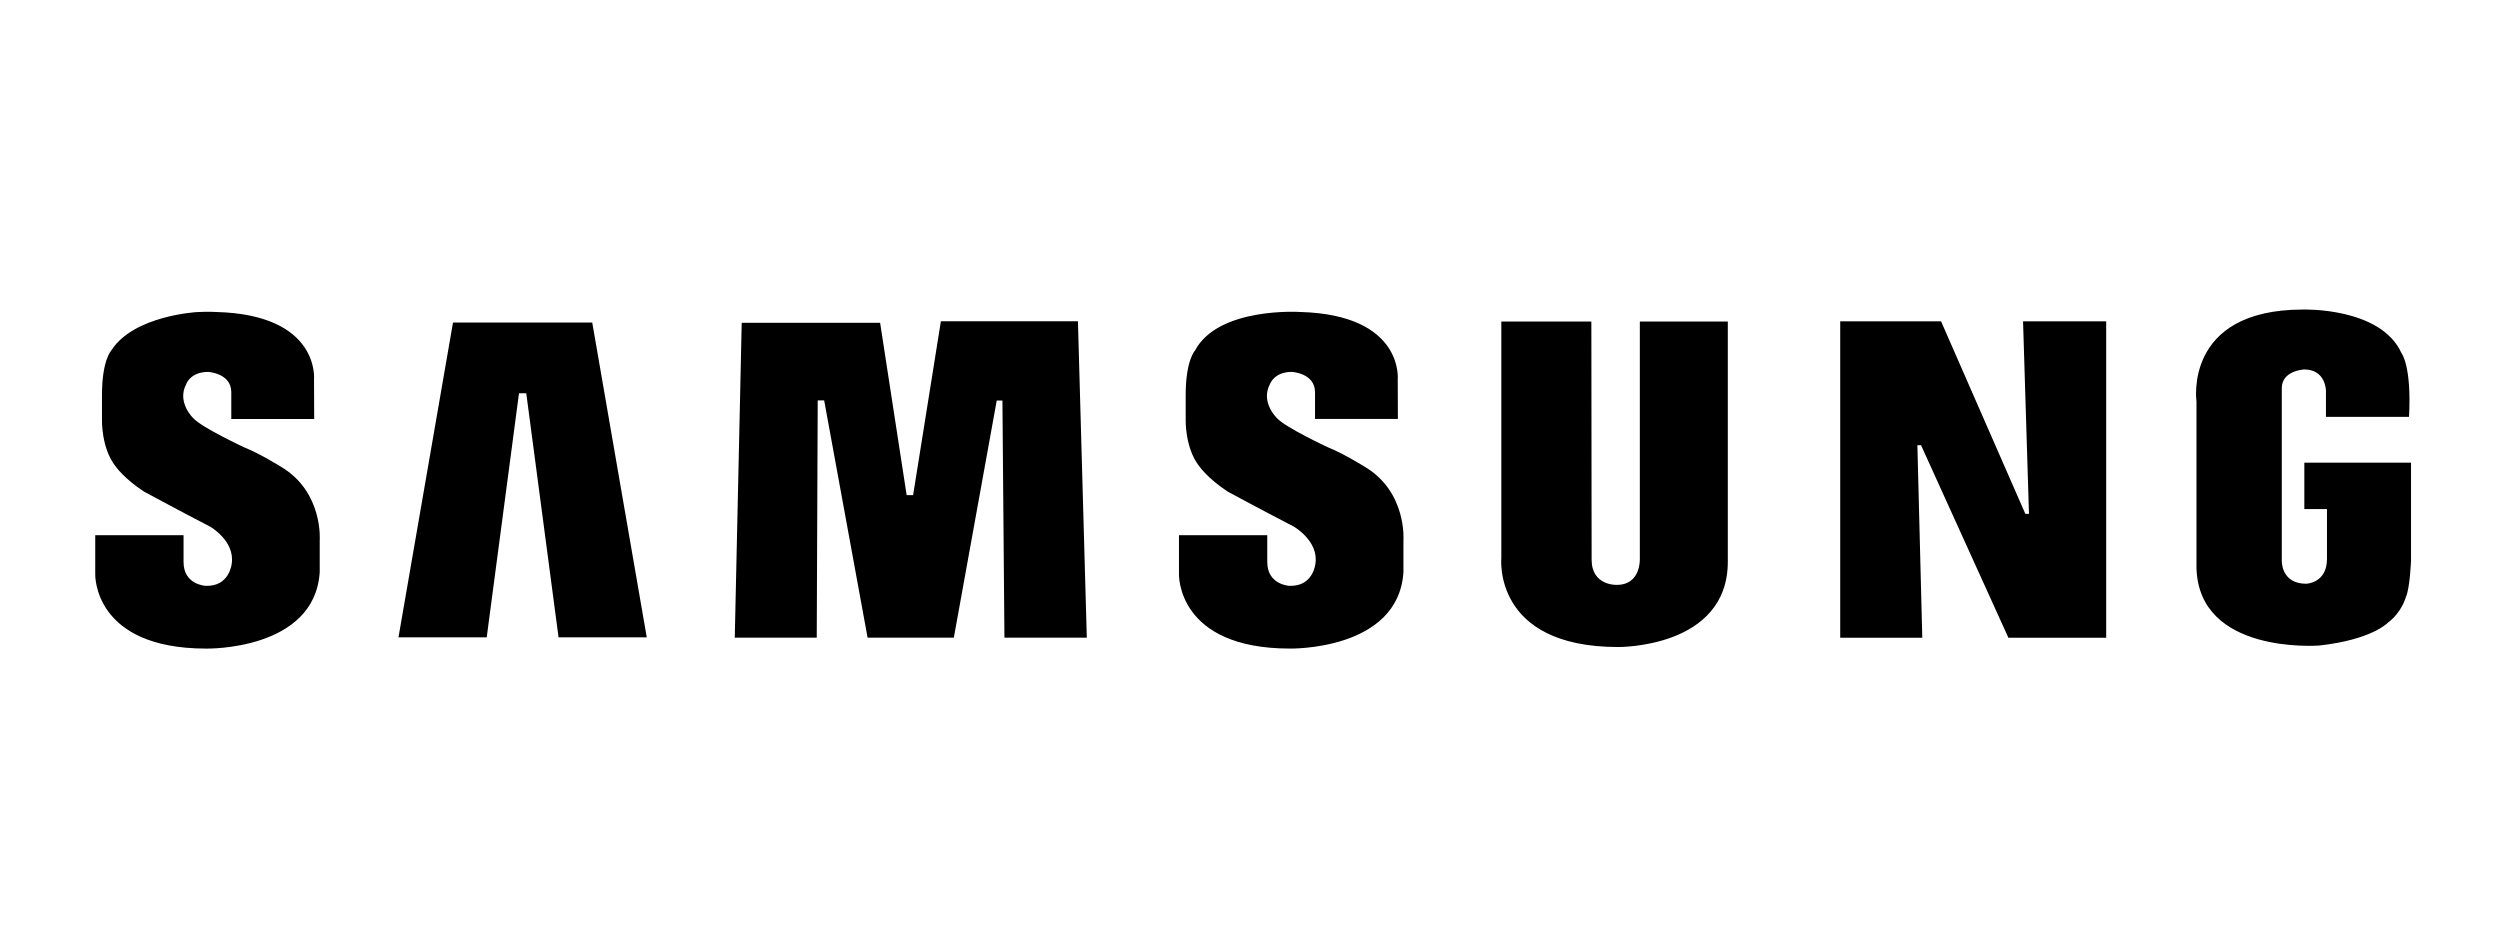 <svg xmlns="http://www.w3.org/2000/svg" width="105" height="40" viewBox="0 0 105 40" fill="none"><path fill-rule="evenodd" clip-rule="evenodd" d="M57.335 19.613C57.335 19.613 56.389 19.028 55.804 18.801C55.804 18.801 53.993 17.962 53.633 17.562C53.633 17.562 52.927 16.897 53.341 16.125C53.341 16.125 53.514 15.619 54.26 15.619C54.26 15.619 55.231 15.672 55.231 16.471V17.596H58.711L58.705 15.938C58.705 15.938 58.973 13.223 54.606 13.103C54.606 13.103 51.171 12.877 50.186 14.727C50.186 14.727 49.799 15.14 49.799 16.577V17.616C49.799 17.616 49.76 18.814 50.371 19.586C50.371 19.586 50.717 20.092 51.57 20.651C51.57 20.651 53.3 21.583 54.339 22.116C54.339 22.116 55.387 22.715 55.249 23.667C55.249 23.667 55.164 24.645 54.151 24.605C54.151 24.605 53.225 24.564 53.225 23.604V22.479H49.517V24.114C49.517 24.114 49.413 27.24 54.178 27.24C54.178 27.24 58.732 27.332 58.944 24.032V22.701C58.944 22.701 59.105 20.678 57.335 19.613ZM39.517 13.492L38.351 20.795H38.079L36.965 13.558H31.152L30.86 26.783H34.303L34.344 16.818H34.615L36.439 26.781H40.061L41.863 16.822H42.102L42.186 26.783H45.646L45.273 13.492H39.517ZM19.026 13.547L16.736 26.768H20.442L21.798 16.517H22.103L23.459 26.768H27.164L24.874 13.547H19.026ZM96.782 19.431V21.381H97.733V23.475C97.733 24.498 96.858 24.517 96.858 24.517C95.794 24.517 95.835 23.544 95.835 23.544V16.303C95.835 15.557 96.778 15.517 96.778 15.517C97.684 15.517 97.69 16.407 97.69 16.407V17.508H101.179C101.293 15.359 100.865 14.838 100.865 14.838C99.999 12.895 96.725 13.001 96.725 13.001C91.694 13.001 92.252 16.861 92.252 16.861V23.863C92.36 27.484 97.318 27.116 97.402 27.113C99.607 26.869 100.273 26.168 100.273 26.168C100.886 25.712 101.044 25.082 101.044 25.082C101.219 24.715 101.263 23.544 101.263 23.544V19.431H96.782ZM85.217 21.583H85.065L81.525 13.496H77.289V26.784H80.736L80.53 18.699H80.684L84.352 26.784H88.46V13.495H84.968L85.217 21.583ZM68.873 23.473C68.873 23.473 68.923 24.564 67.912 24.564C67.912 24.564 66.848 24.621 66.848 23.501L66.837 13.504H63.056V23.421C63.056 23.421 62.668 27.175 67.965 27.175C67.965 27.175 72.568 27.229 72.568 23.593V13.504H68.873V23.473ZM11.817 19.613C11.817 19.613 10.872 19.028 10.286 18.802C10.286 18.802 8.476 17.963 8.117 17.563C8.117 17.563 7.411 16.897 7.825 16.126C7.825 16.126 7.997 15.62 8.743 15.62C8.743 15.62 9.714 15.673 9.714 16.471V17.597H13.196L13.189 15.938C13.189 15.938 13.455 13.223 9.09 13.104C9.09 13.104 8.761 13.082 8.278 13.107C8.278 13.107 5.634 13.249 4.688 14.699C4.682 14.71 4.675 14.718 4.669 14.728C4.669 14.728 4.283 15.14 4.283 16.578V17.616C4.283 17.616 4.243 18.815 4.855 19.587C4.855 19.587 5.201 20.093 6.054 20.651C6.054 20.651 7.784 21.583 8.822 22.117C8.822 22.117 9.872 22.714 9.733 23.668C9.733 23.668 9.647 24.645 8.635 24.605C8.635 24.605 7.709 24.564 7.709 23.605V22.479H4V24.115C4 24.115 3.896 27.241 8.662 27.241C8.662 27.241 13.214 27.333 13.428 24.033V22.703C13.428 22.702 13.588 20.678 11.817 19.613Z" fill="black"></path></svg>